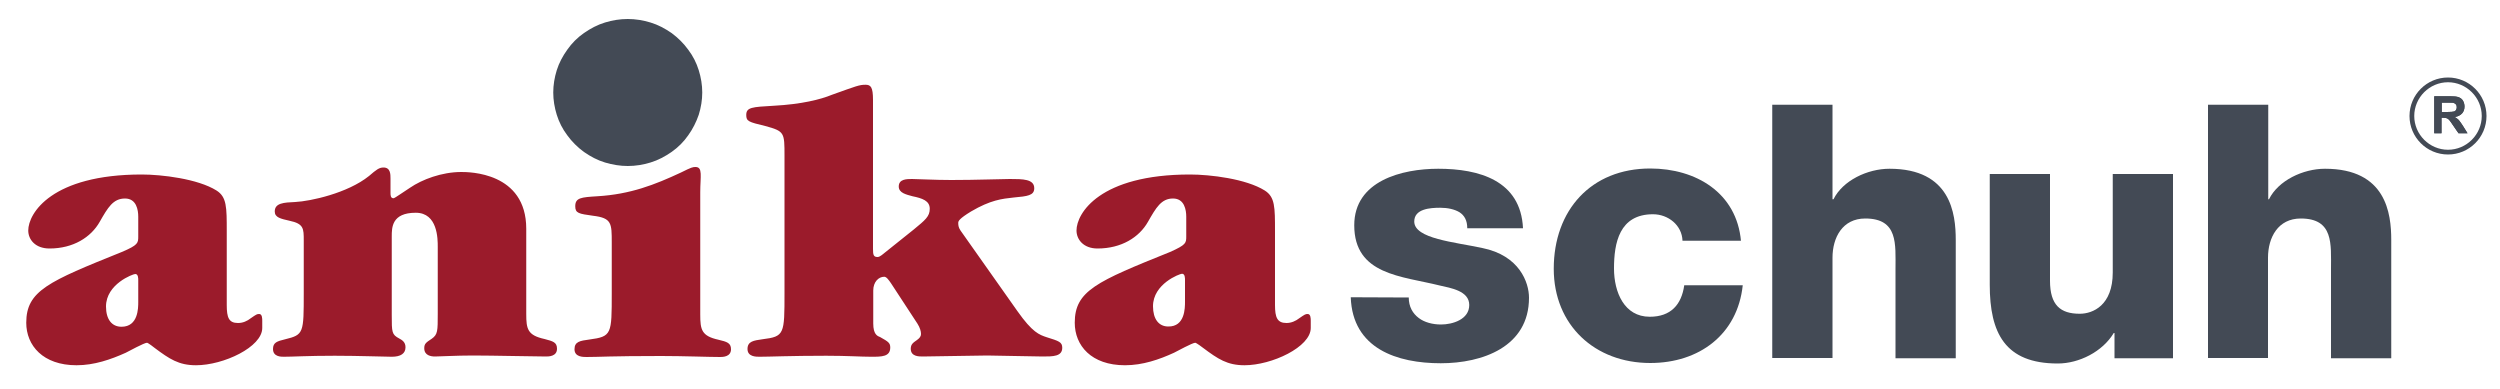 <?xml version="1.0" encoding="utf-8"?>
<!-- Generator: Adobe Illustrator 27.0.0, SVG Export Plug-In . SVG Version: 6.00 Build 0)  -->
<svg version="1.1" id="Ebene_1" xmlns="http://www.w3.org/2000/svg" xmlns:xlink="http://www.w3.org/1999/xlink" x="0px" y="0px"
	 width="1000px" height="155.6px" viewBox="0 0 1000 155.6" style="enable-background:new 0 0 1000 155.6;" xml:space="preserve">
<style type="text/css">
	.st0{fill:#434A55;}
	.st1{fill:#9B1B2B;}
</style>
<g>
	<path class="st0" d="M540.3,118.9c0.7,20.6,18.6,26.4,36,26.4c16.6,0,35.3-6.5,35.3-26.2c0-6.1-3.8-16.9-18.7-19.9
		c-11.1-2.4-27.2-3.7-27.2-10.6c0-5.1,6.4-5.5,10.4-5.5c3,0,5.7,0.6,7.7,1.8c2,1.3,3.1,3.3,3.1,6.4h22.3
		c-0.9-19.2-17.7-23.8-33.9-23.8c-14.5,0-33.6,4.8-33.6,22.6c0,19.9,19,20.3,34.2,24.1c4.3,1,11.8,2.1,11.8,7.8
		c0,5.8-6.7,7.8-11.3,7.8c-3.4,0-6.7-0.9-8.9-2.6c-2.4-1.8-4-4.5-4-8.2L540.3,118.9z"/>
	<path class="st0" d="M696.4,96.5c-1.7-19.4-18-29.1-36.3-29.1c-23.7,0-38.6,16.7-38.6,40.1c0,22.6,16.5,37.7,38.6,37.7
		c19.6,0,34.9-11.4,37-31.1h-23.4c-1.1,7.8-5.4,12.6-13.8,12.6c-10.2,0-14.3-9.8-14.3-19.3c0-10.2,2.1-21.7,15.6-21.7
		c6.1,0,11.6,4.4,11.8,10.6H696.4z"/>
	<path class="st0" d="M708.9,143.2H733v-40.1c0-8.1,4-15.7,13.1-15.7c13.2,0,12.1,10.2,12.1,20.3l0,35.6h24.1V96
		c0-10.6-2-28.5-26.5-28.5c-8.8,0-18.7,4.7-22.4,12.2H733V41.9h-24.1V143.2z"/>
	<path class="st0" d="M869.2,69.6h-24.1V109c0,13.1-7.9,16.5-13.2,16.5c-7.7,0-11.9-3.4-11.9-13.2V69.6h-24.1v44.3
		c0,19.3,6.1,31.5,27.2,31.5c8.5,0,17.9-4.7,22.4-12.2h0.3v10.1h23.4V69.6z"/>
	<path class="st0" d="M883.1,143.2h24.1v-40.1c0-8.1,4-15.7,13.1-15.7c13.2,0,12.1,10.2,12.1,20.3v35.6h24.1V96
		c0-10.6-2-28.5-26.5-28.5c-8.8,0-18.7,4.7-22.4,12.2h-0.3V41.9h-24.1V143.2z"/>
	<path class="st1" d="M55.3,120.8v-8.7c0-0.8,0-2.5-1.2-2.5c-0.9,0-11.7,4-11.7,13c0,5.1,2.3,8.1,6.2,8.1
		C55.3,130.7,55.3,123.2,55.3,120.8 M55.3,94.5v-7.8c0-2.7-0.7-7.3-5.3-7.3c-4.8,0-6.9,3.7-10.1,9.3c-3.5,6.2-10.6,10.7-20.1,10.7
		c-5.7,0-8.5-3.6-8.5-7.2c0-6.9,9.4-22.4,45.4-22.4c7.9,0,22.4,1.7,29.9,6.4c4.1,2.6,4.1,6.6,4.1,16.3v29.5c0,5,0.8,7.2,4.5,7.2
		c2,0,3.7-0.8,5.1-1.9c2.3-1.6,2.5-1.7,3.4-1.7c1.2,0,1.2,1.9,1.2,2.7v2.9c0,7.6-15.5,14.9-26.5,14.9c-6.9,0-10.6-2.5-16.5-6.9
		c-0.2-0.2-2.7-2.1-3.1-2.1c-1.1,0-7.3,3.4-8.5,4c-6,2.7-12.6,5-19.7,5c-13.4,0-20.1-7.9-20.1-17c0-12.8,8.9-16.5,38.2-28.3
		C55.3,98,55.3,97.2,55.3,94.5 M121.5,117.1V96.2c0-4.8,0-6.7-5.7-7.9c-3.5-0.8-5.9-1.3-5.9-3.7c0-3.4,3.6-3.6,8.2-3.8
		c6-0.3,20.9-3.5,29.5-10.4c3-2.6,4.1-3.4,5.8-3.4c2.8,0,2.8,2.7,2.8,4.4v5.8c0,0.8,0,2.1,1.2,2.1c0.5,0,4.2-2.7,6.6-4.2
		c4.8-3.3,12.7-6.3,20.5-6.3c3,0,26,0,26,22.7v34.1c0,6,0.5,8.5,7.3,10c3.4,0.9,5,1.3,5,3.9c0,3.1-3.4,3.1-4.4,3.1
		c-4.8,0-21-0.4-29.2-0.4c-6.9,0-13.1,0.4-15.2,0.4c-1.6,0-4.3-0.4-4.3-3.3c0-1.8,0.7-2.3,3-3.8c2.4-1.7,2.4-3.1,2.4-10V98.7
		c0-3.1,0-13.6-8.8-13.6c-9.6,0-9.6,5.9-9.6,9.5v31.3c0,7.1,0,7.9,3,9.5c1.1,0.6,2.5,1.4,2.5,3.5c0,2.5-1.9,3.8-5.5,3.8
		c-2.5,0-13.3-0.4-22.8-0.4c-11,0-16.8,0.4-20.4,0.4c-1.1,0-4.3,0-4.3-3.1c0-2.6,1.6-3.1,4.9-3.9
		C121.5,133.9,121.5,133.2,121.5,117.1 M244.7,117.3V97c0-7.7,0-9.8-7.5-10.7c-5.7-0.8-7.1-1-7.1-3.8c0-3.4,2.3-3.6,8.9-4
		c13.2-0.8,22.9-4.6,33.4-9.5c4.2-2.1,4.7-2.2,5.8-2.2c3,0,1.9,3.7,1.9,10.1v48.9c0,6.1,0.5,8.6,7.3,10.1c3.4,0.8,5,1.3,5,3.8
		c0,3.1-3.4,3.1-4.4,3.1c-4.4,0-14.6-0.4-23.5-0.4c-20.7,0-24.7,0.4-29.9,0.4c-1.4,0-4.8,0-4.8-3.1c0-3.1,2.3-3.4,6-3.9
		C244.7,134.6,244.7,133.7,244.7,117.3 M313.8,117.1V62.3c0-9.3,0-9.8-7.7-11.9c-6.7-1.6-7.6-1.9-7.6-4.4c0-3.1,2.3-3.2,11-3.7
		c11.1-0.6,18.7-2.5,23.3-4.4c9.8-3.5,10.9-4,13.4-4c2.1,0,3,0.9,3,6.1v59.6c0,2.3,0.2,3.2,1.8,3.2c0.4,0,0.9,0,3-1.8l11.5-9.2
		c4.6-3.8,6.4-5.2,6.4-8.3c0-3.2-3-4.2-6.9-5c-2.5-0.7-5.5-1.3-5.5-3.9c0-3,3.2-3,5.3-3c2.1,0,9.1,0.4,15.7,0.4
		c10.1,0,20-0.4,23.4-0.4c5.2,0,9.8,0,9.8,3.7c0,2.9-2.7,3.2-8.2,3.7c-4.7,0.5-9.3,1-17.1,5.6c-4.6,2.8-5.1,3.8-5.1,4.5
		c0,0.8,0,1.8,0.9,3.1l22.8,32.3c6,8.5,8.7,9.4,11.7,10.4c4.8,1.5,6.2,1.9,6.2,4.2c0,3.5-3.7,3.5-7.8,3.5c-3.5,0-19-0.4-22.2-0.4
		c-4.1,0-22.1,0.4-25.8,0.4c-1.6,0-4.8,0-4.8-3.1c0-1.9,1.1-2.5,2.5-3.5c1.1-0.8,1.6-1.5,1.6-2.4c0-1.1-0.4-2.5-1.4-4.1l-10.6-16.2
		c-0.9-1.3-1.8-2.6-2.7-2.6c-2.3,0-4.4,2.1-4.4,5.5v13.2c0,4.3,1.6,5,2.7,5.4c3.4,1.9,4.1,2.4,4.1,4.2c0,3.7-3.4,3.7-7.6,3.7
		c-4.1,0-9.5-0.4-18-0.4c-14.2,0-22.8,0.4-26.7,0.4c-1.4,0-4.8,0-4.8-3.1c0-3.1,2.5-3.4,6-3.9C313.8,134.6,313.8,133.7,313.8,117.1
		 M474,120.7v-8.7c0-0.8,0-2.5-1.2-2.5c-0.9,0-11.6,4-11.6,13c0,5.1,2.3,8.1,6.1,8.1C474,130.7,474,123.2,474,120.7 M474.5,94.5
		v-7.8c0-2.7-0.7-7.3-5.3-7.3c-4.7,0-6.8,3.7-10,9.3c-3.5,6.2-10.6,10.7-20.2,10.7c-5.6,0-8.4-3.6-8.4-7.2c0-6.9,9.3-22.4,45.4-22.4
		c8,0,22.4,1.7,29.9,6.4c4.1,2.6,4.1,6.6,4.1,16.3v29.5c0,5,0.9,7.2,4.6,7.2c1.9,0,3.7-0.8,5.1-1.9c2.3-1.6,2.5-1.7,3.4-1.7
		c1.2,0,1.2,1.9,1.2,2.7v2.9c0,7.6-15.6,14.9-26.5,14.9c-6.9,0-10.6-2.5-16.5-6.9c-0.2-0.2-2.8-2.1-3.2-2.1c-1.1,0-7.3,3.4-8.5,4
		c-5.9,2.7-12.5,5-19.6,5c-13.5,0-20.1-7.9-20.1-17c0-12.8,8.8-16.5,38.1-28.3C474.5,97.9,474.5,97.2,474.5,94.5"/>
	<path class="st0" d="M222.7,45.9c0.9,2.9,2.3,5.7,4.2,8.2c1.8,2.5,4.1,4.8,6.7,6.7c2.6,1.8,5.4,3.3,8.4,4.2c3,0.9,6.1,1.4,9.1,1.4
		c3.1,0,6.2-0.5,9.1-1.4c3-0.9,5.8-2.4,8.4-4.2c2.6-1.8,4.9-4.1,6.7-6.7c1.8-2.5,3.2-5.3,4.2-8.2c0.9-2.9,1.4-5.9,1.4-8.9
		c0-3-0.5-6-1.4-8.9c-0.9-2.9-2.3-5.7-4.2-8.2c-1.8-2.5-4.1-4.8-6.7-6.7c-2.6-1.8-5.4-3.3-8.4-4.2c-3-0.9-6-1.4-9.1-1.4
		c-3.1,0-6.2,0.5-9.1,1.4c-3,0.9-5.8,2.4-8.4,4.2c-2.6,1.8-4.9,4.1-6.7,6.7c-1.8,2.5-3.3,5.3-4.2,8.2c-0.9,2.9-1.4,5.9-1.4,8.9
		C221.3,40,221.8,43,222.7,45.9"/>
	<path class="st0" d="M992.7,46.4c0,7.4-6.1,13.5-13.5,13.5c-7.4,0-13.5-6.1-13.5-13.5s6.1-13.5,13.5-13.5
		C986.6,32.9,992.7,39,992.7,46.4 M994.6,46.4c0-8.5-6.9-15.4-15.4-15.4c-8.5,0-15.4,6.9-15.4,15.4c0,8.5,6.9,15.4,15.4,15.4
		C987.7,61.8,994.6,54.9,994.6,46.4"/>
	<path class="st0" d="M976.7,44.8h2.2c1.4,0,2.3-0.1,2.7-0.2c0.4-0.1,0.6-0.3,0.8-0.6c0.2-0.3,0.3-0.7,0.3-1.1
		c0-0.5-0.1-0.9-0.4-1.2c-0.3-0.3-0.6-0.5-1.1-0.6c-0.2,0-1-0.1-2.2-0.1h-2.3V44.8z M973.7,53.3V38.5h6.3c1.6,0,2.7,0.1,3.5,0.4
		c0.7,0.3,1.3,0.7,1.7,1.4c0.4,0.7,0.6,1.5,0.6,2.3c0,1.1-0.3,2-1,2.8c-0.7,0.7-1.6,1.2-2.9,1.4c0.7,0.4,1.2,0.8,1.6,1.2
		c0.4,0.5,1,1.3,1.7,2.4l1.8,2.9h-3.6l-2.2-3.2c-0.8-1.2-1.3-1.9-1.6-2.2c-0.3-0.3-0.6-0.5-0.9-0.6c-0.3-0.1-0.8-0.2-1.5-0.2h-0.6
		v6.2H973.7z"/>
	<path class="st0" d="M976.7,44.8h2.2c1.4,0,2.3-0.1,2.7-0.2c0.4-0.1,0.6-0.3,0.8-0.6c0.2-0.3,0.3-0.7,0.3-1.1
		c0-0.5-0.1-0.9-0.4-1.2c-0.3-0.3-0.6-0.5-1.1-0.6c-0.2,0-1,0-2.2,0h-2.3V44.8z M973.7,53.3V38.5h6.3c1.6,0,2.7,0.1,3.5,0.4
		c0.7,0.3,1.3,0.7,1.7,1.4c0.4,0.7,0.6,1.5,0.6,2.3c0,1.1-0.3,2-1,2.8c-0.7,0.7-1.6,1.2-2.9,1.4c0.6,0.4,1.2,0.8,1.6,1.2
		c0.4,0.5,1,1.3,1.7,2.4l1.8,2.9h-3.6l-2.2-3.2c-0.8-1.2-1.3-1.9-1.6-2.2c-0.3-0.3-0.6-0.5-0.9-0.6c-0.3-0.1-0.8-0.2-1.5-0.2h-0.6
		v6.2H973.7z"/>
</g>
</svg>
